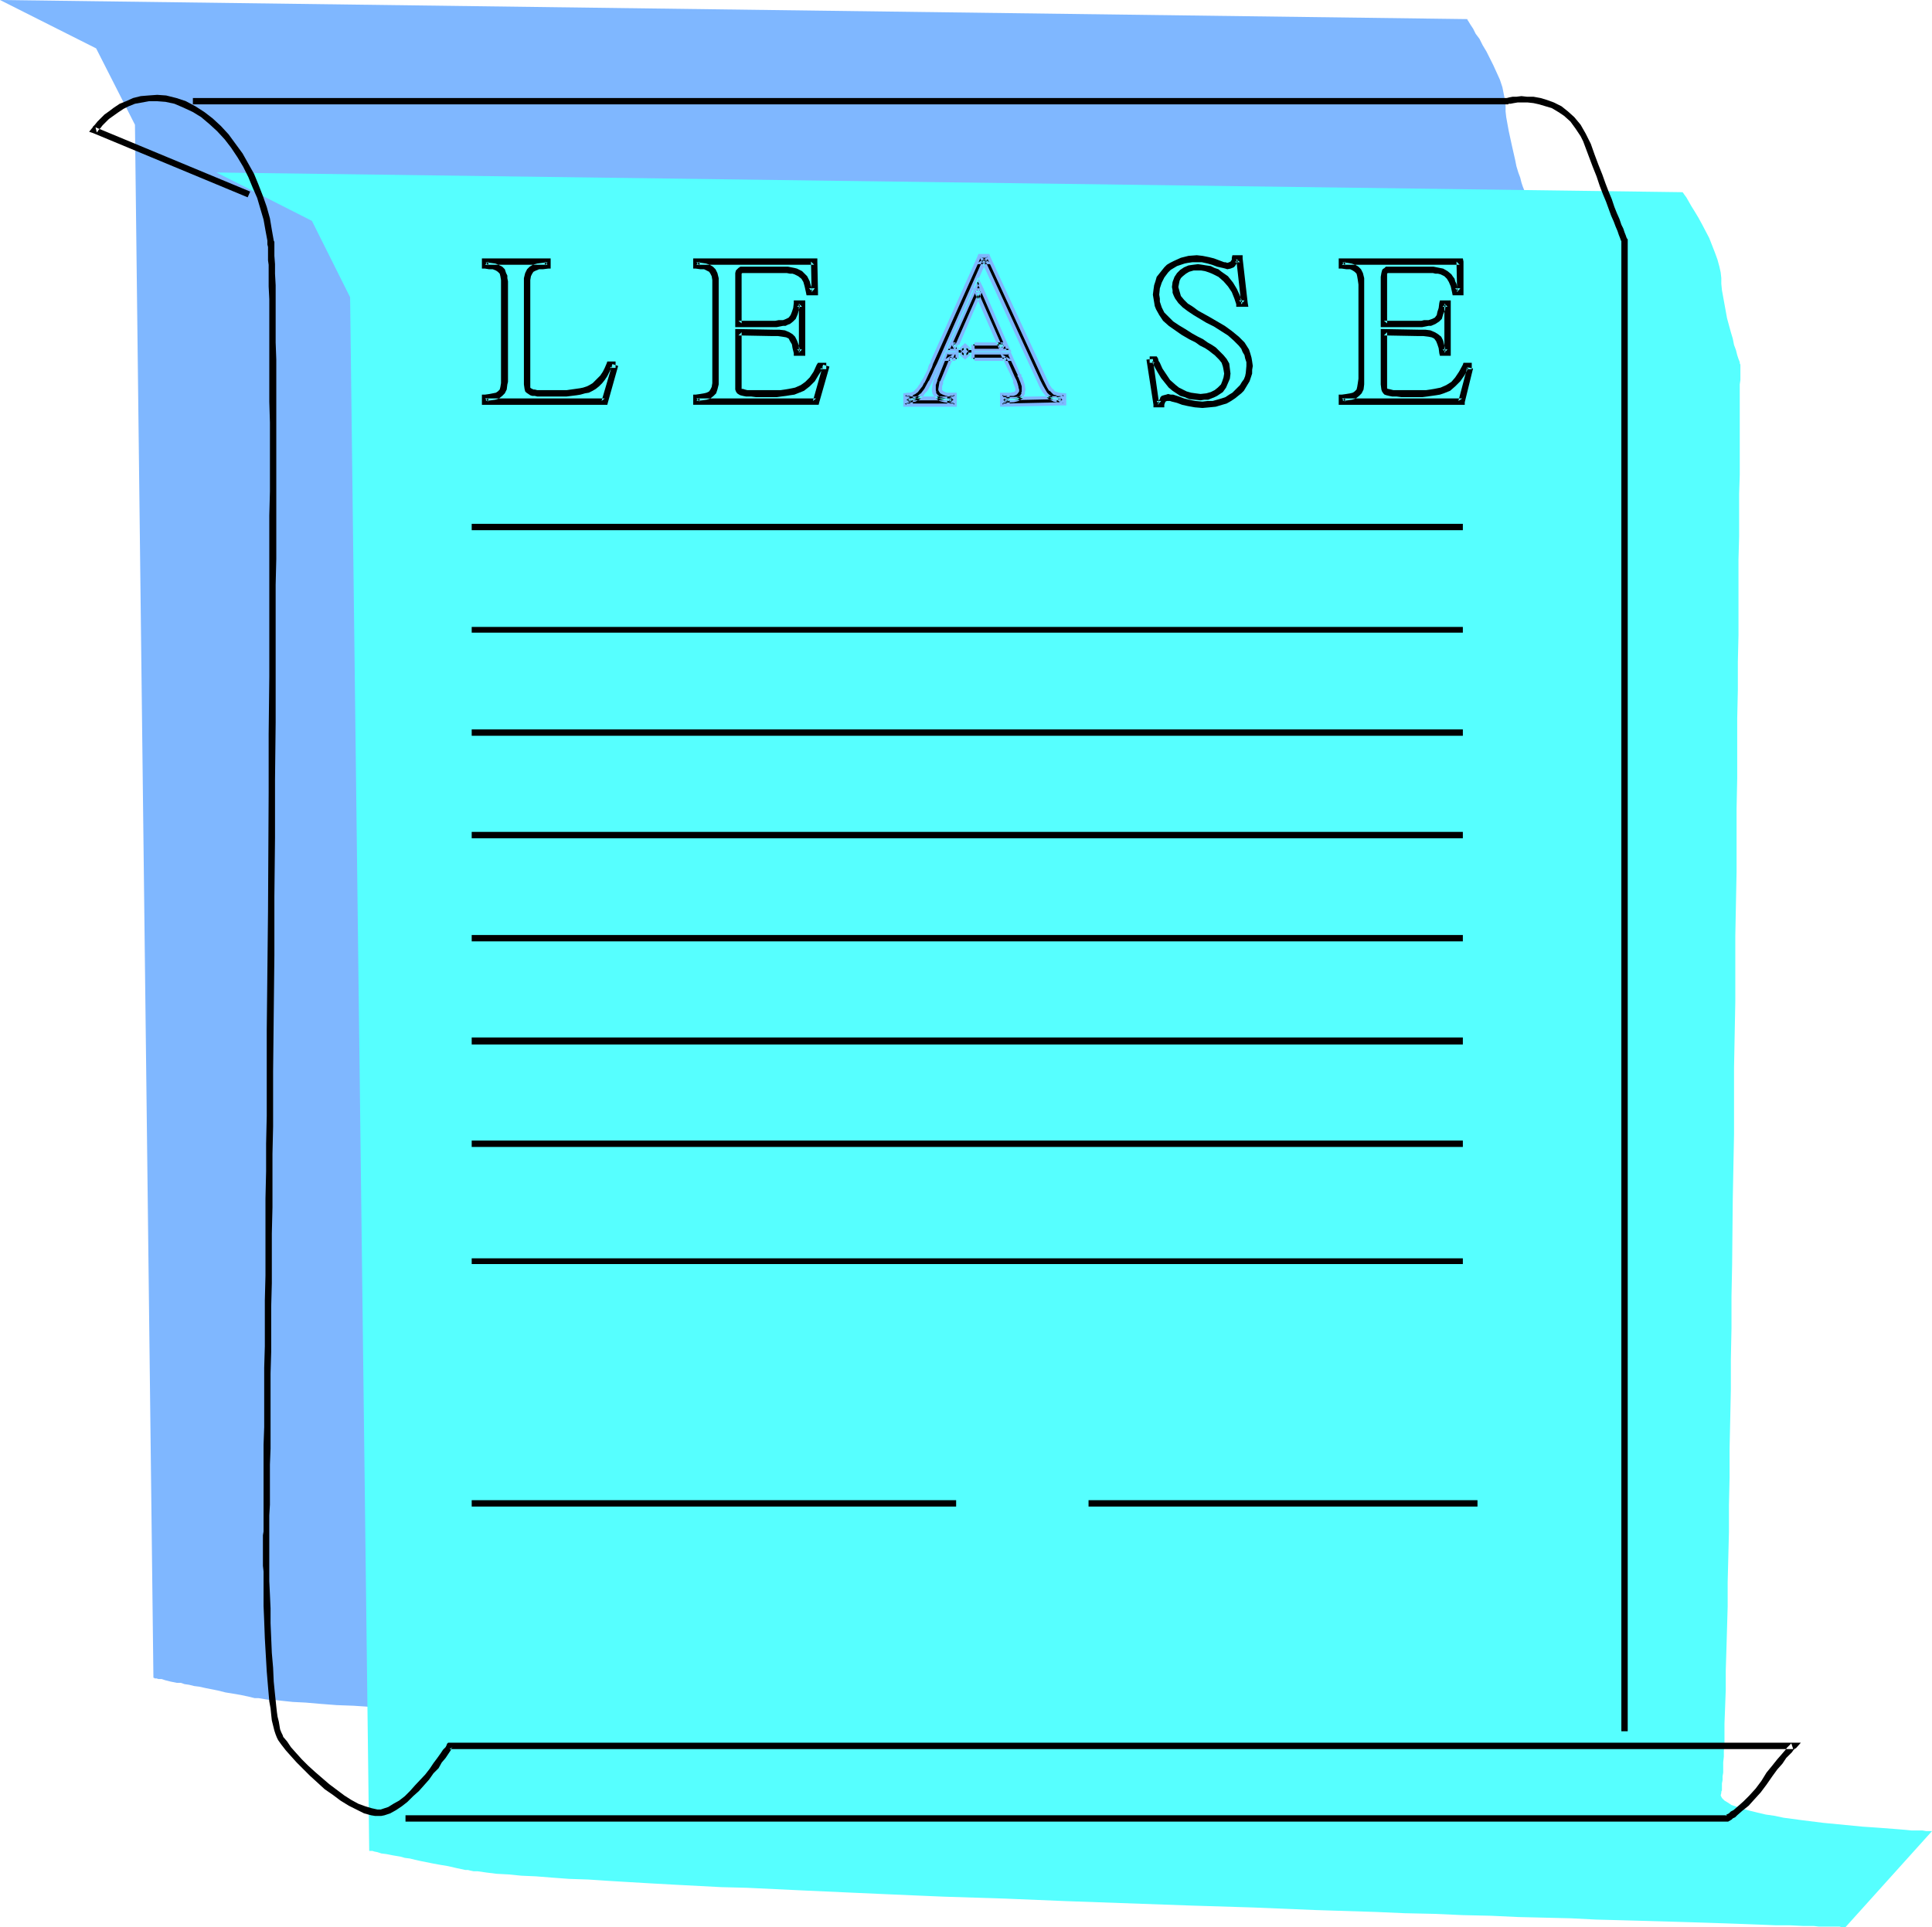 <?xml version="1.0" encoding="UTF-8" standalone="no"?>
<svg
   version="1.0"
   width="129.766mm"
   height="129.473mm"
   id="svg21"
   sodipodi:docname="Lease 2.wmf"
   xmlns:inkscape="http://www.inkscape.org/namespaces/inkscape"
   xmlns:sodipodi="http://sodipodi.sourceforge.net/DTD/sodipodi-0.dtd"
   xmlns="http://www.w3.org/2000/svg"
   xmlns:svg="http://www.w3.org/2000/svg">
  <sodipodi:namedview
     id="namedview21"
     pagecolor="#ffffff"
     bordercolor="#000000"
     borderopacity="0.25"
     inkscape:showpageshadow="2"
     inkscape:pageopacity="0.0"
     inkscape:pagecheckerboard="0"
     inkscape:deskcolor="#d1d1d1"
     inkscape:document-units="mm" />
  <defs
     id="defs1">
    <pattern
       id="WMFhbasepattern"
       patternUnits="userSpaceOnUse"
       width="6"
       height="6"
       x="0"
       y="0" />
  </defs>
  <path
     style="fill:#7fb7ff;fill-opacity:1;fill-rule:evenodd;stroke:none"
     d="m 0,0 24.402,12.282 9.858,19.393 4.686,394.322 h 0.162 l 0.162,0.162 h 0.162 0.323 l 0.485,0.162 h 0.808 l 0.97,0.323 1.293,0.323 1.616,0.323 h 0.97 l 0.97,0.323 1.131,0.162 1.293,0.323 1.293,0.162 1.454,0.323 1.616,0.323 1.616,0.323 1.939,0.485 1.939,0.323 1.939,0.323 2.262,0.485 0.646,0.162 0.646,0.162 h 0.97 l 0.97,0.162 0.97,0.162 1.131,0.162 h 1.293 l 1.293,0.162 3.07,0.323 3.232,0.162 3.717,0.323 4.202,0.323 4.363,0.162 4.525,0.323 5.01,0.323 5.333,0.323 5.656,0.323 5.656,0.162 6.141,0.323 6.302,0.323 6.464,0.323 6.626,0.323 6.787,0.323 7.11,0.323 7.11,0.162 7.272,0.323 7.595,0.323 7.434,0.323 15.514,0.646 15.675,0.485 31.674,1.293 15.837,0.485 15.514,0.646 15.352,0.485 7.434,0.162 7.434,0.323 7.272,0.162 7.11,0.323 6.949,0.162 6.787,0.162 6.464,0.323 6.464,0.162 6.141,0.162 5.979,0.323 5.656,0.162 5.494,0.162 5.01,0.162 h 4.848 l 4.525,0.323 h 4.363 l 3.878,0.162 3.394,0.162 h 3.232 l 1.454,0.162 h 1.454 1.131 1.131 l 1.131,0.162 h 0.97 0.808 1.293 0.646 0.97 l 21.816,-24.241 h -0.646 l -0.808,-0.162 h -0.97 l -1.293,-0.162 h -1.454 l -1.616,-0.162 -1.939,-0.162 h -2.101 l -2.101,-0.162 -2.262,-0.162 -2.424,-0.162 -5.01,-0.485 -5.01,-0.485 -5.171,-0.646 -4.848,-0.808 -2.262,-0.323 -2.262,-0.323 -2.101,-0.485 -1.939,-0.485 -1.778,-0.485 -1.454,-0.485 -1.293,-0.485 -1.131,-0.646 -0.808,-0.485 -0.646,-0.646 -0.162,-0.646 v -0.646 -0.323 l 0.162,-0.323 v -0.485 -0.485 l 0.162,-0.808 v -0.808 -0.97 l 0.162,-1.131 v -1.131 l 0.162,-1.293 v -1.454 -1.454 -1.616 l 0.162,-1.778 v -1.778 l 0.162,-1.939 v -4.04 l 0.162,-4.525 0.162,-4.687 v -5.171 l 0.162,-5.495 0.162,-5.818 v -5.979 l 0.162,-6.303 0.162,-6.464 v -6.949 l 0.162,-6.949 0.162,-7.272 v -7.434 l 0.162,-7.596 v -7.596 l 0.162,-7.919 v -8.08 l 0.162,-8.08 0.162,-16.484 0.162,-16.646 0.162,-16.807 0.162,-16.807 0.162,-16.646 0.162,-16.484 0.162,-7.919 v -7.919 l 0.162,-7.757 v -7.757 -7.434 l 0.162,-7.272 v -7.111 l 0.162,-6.787 v -6.787 -6.303 -6.141 l 0.162,-5.818 v -5.656 -5.171 l 0.162,-5.01 V 72.077 67.875 62.219 60.603 53.815 l 0.162,-1.131 v -3.879 l -0.162,-0.323 v -0.323 l -0.323,-0.808 -0.323,-0.97 -0.323,-1.293 -0.485,-1.293 -0.485,-1.616 -0.323,-1.616 -0.808,-3.555 -0.808,-3.717 -0.323,-1.778 -0.323,-1.778 -0.162,-1.454 v -1.454 l -0.162,-1.454 -0.323,-1.616 -0.323,-1.616 -0.646,-1.939 -1.616,-3.555 -1.778,-3.555 -0.97,-1.616 -0.808,-1.616 -0.97,-1.293 -0.646,-1.293 -0.646,-0.97 -0.485,-0.808 -0.323,-0.485 v -0.162 0 z"
     id="path1" />
  <path
     style="fill:#56ffff;fill-opacity:1;fill-rule:evenodd;stroke:none"
     d="M 54.944,43.796 79.184,56.078 88.88,75.471 93.728,469.954 h 0.162 0.162 0.162 0.323 l 0.485,0.162 0.808,0.162 0.97,0.323 1.293,0.162 1.616,0.323 0.97,0.162 0.97,0.162 1.131,0.323 1.293,0.162 1.293,0.323 1.454,0.323 1.616,0.323 1.616,0.323 1.778,0.323 1.939,0.323 2.101,0.485 2.262,0.485 h 0.646 l 0.646,0.162 0.808,0.162 h 0.97 l 1.131,0.162 1.131,0.162 1.293,0.162 1.293,0.162 3.07,0.162 3.232,0.323 3.717,0.162 4.04,0.323 4.363,0.323 4.848,0.162 4.848,0.323 5.333,0.323 5.494,0.323 5.818,0.323 6.141,0.323 6.141,0.323 6.464,0.162 6.787,0.323 6.787,0.323 7.11,0.323 7.11,0.323 7.272,0.323 7.434,0.323 7.595,0.323 15.352,0.485 15.675,0.646 31.835,1.131 15.675,0.485 15.675,0.646 15.352,0.485 7.434,0.323 7.434,0.162 7.272,0.323 7.11,0.162 6.949,0.323 6.787,0.162 6.626,0.162 6.302,0.323 6.141,0.162 5.979,0.162 5.656,0.162 5.333,0.162 5.171,0.162 4.848,0.162 4.525,0.162 4.202,0.162 3.878,0.162 h 3.555 l 3.232,0.162 h 1.454 1.293 l 1.293,0.162 h 1.131 1.131 0.97 0.808 1.293 l 0.485,0.162 h 0.97 l 21.978,-24.403 h -0.646 -0.808 l -0.97,-0.162 h -1.293 -1.454 l -1.616,-0.162 -1.939,-0.162 -2.101,-0.162 -2.101,-0.162 -2.262,-0.162 -2.424,-0.162 -5.01,-0.485 -5.01,-0.485 -5.171,-0.646 -4.848,-0.646 -2.262,-0.485 -2.262,-0.323 -2.101,-0.485 -1.939,-0.485 -1.778,-0.485 -1.454,-0.485 -1.454,-0.485 -0.97,-0.646 -0.808,-0.485 -0.646,-0.646 -0.323,-0.646 0.162,-0.646 v -0.323 l 0.162,-0.323 v -0.485 -0.485 -0.808 l 0.162,-0.808 v -0.97 l 0.162,-0.97 v -1.293 -1.293 l 0.162,-1.454 v -1.454 l 0.162,-1.616 v -1.616 -3.717 l 0.162,-4.202 0.162,-4.363 v -4.848 l 0.162,-5.171 0.162,-5.495 0.162,-5.656 v -6.141 l 0.162,-6.303 0.162,-6.464 v -6.787 l 0.162,-7.111 v -7.272 l 0.162,-7.272 0.162,-7.757 v -7.596 l 0.162,-7.919 v -8.08 l 0.162,-8.08 0.162,-16.484 0.323,-16.646 v -16.807 l 0.323,-16.807 v -16.646 l 0.323,-16.322 v -8.08 -7.919 l 0.162,-7.757 v -7.757 -7.434 l 0.162,-7.272 v -7.111 l 0.162,-6.788 v -6.787 -6.303 -6.141 l 0.162,-5.818 v -5.656 -5.171 l 0.162,-4.848 v -4.687 -4.202 -5.656 -1.616 -6.788 l 0.162,-1.131 v -3.879 l -0.162,-0.323 v -0.323 l -0.323,-0.808 -0.323,-0.97 -0.323,-1.293 -0.485,-1.293 -0.323,-1.616 -0.485,-1.616 -0.97,-3.555 -0.646,-3.555 -0.323,-1.778 -0.323,-1.778 -0.162,-1.616 v -1.454 l -0.162,-1.454 -0.323,-1.454 -0.485,-1.778 -0.646,-1.778 -1.454,-3.717 -1.778,-3.394 -0.97,-1.778 -0.97,-1.616 -0.808,-1.293 -0.646,-1.131 -0.646,-1.131 -0.485,-0.646 -0.323,-0.485 -0.162,-0.162 v 0 z"
     id="path2" />
  <path
     style="fill:#000000;fill-opacity:1;fill-rule:evenodd;stroke:none"
     d="m 102.939,462.52 h 335.481 0.323 l 0.162,-0.162 h 0.162 l 0.162,-0.162 0.323,-0.162 0.323,-0.323 0.646,-0.323 0.485,-0.485 1.293,-1.131 1.616,-1.293 1.454,-1.616 1.616,-1.778 1.454,-1.939 1.454,-2.101 1.293,-1.778 1.293,-1.454 0.97,-1.454 0.97,-0.97 0.485,-0.485 0.323,-0.485 0.162,-0.162 0.162,-0.162 0.162,-0.162 h 0.162 l 1.293,-1.454 h -1.939 -341.137 -0.323 l -0.323,0.323 v 0.162 0 l -0.323,0.646 -0.646,0.646 -0.646,0.97 -0.808,1.131 -0.97,1.293 -0.97,1.454 -1.131,1.454 -2.586,2.747 -1.293,1.454 -1.293,1.293 -1.454,1.131 -1.454,0.808 -1.293,0.808 -1.454,0.485 -0.485,0.162 h -0.808 l -1.454,-0.323 -1.616,-0.485 -1.778,-0.646 -1.778,-0.97 -1.778,-1.131 -1.939,-1.454 -1.939,-1.454 -3.555,-3.071 -1.778,-1.616 -1.616,-1.616 -1.454,-1.616 -1.293,-1.454 -0.97,-1.454 -0.97,-1.131 -0.162,-0.485 -0.323,-0.646 -0.323,-0.808 -0.162,-0.97 -0.162,-0.97 -0.323,-1.293 -0.162,-1.131 -0.162,-1.454 -0.323,-3.071 -0.323,-3.232 -0.162,-3.555 -0.323,-3.717 -0.323,-7.596 v -3.717 l -0.162,-3.555 -0.162,-3.394 v -3.232 -2.747 -2.424 -2.909 -0.808 -4.525 l 0.162,-2.747 v -6.464 -3.717 l 0.162,-4.04 v -4.363 -4.687 -4.848 -5.171 l 0.162,-5.495 v -5.495 -5.979 l 0.162,-5.979 v -6.141 -6.464 l 0.162,-6.626 v -6.626 -6.949 l 0.162,-6.949 v -14.06 l 0.162,-14.706 0.162,-14.706 v -14.868 l 0.162,-15.029 v -14.706 l 0.162,-14.545 V 169.041 162.092 148.517 l 0.162,-6.626 V 91.308 l -0.162,-4.363 V 82.743 79.026 75.471 72.4 l -0.162,-2.909 v -2.424 l -0.162,-2.101 v -0.97 -0.808 -0.646 -0.646 -0.485 l -0.162,-0.323 -0.485,-2.747 -0.485,-2.909 -0.808,-2.909 -0.97,-2.747 -1.131,-2.909 -1.131,-2.747 -1.454,-2.586 -1.454,-2.586 -1.778,-2.424 -1.778,-2.424 -1.939,-2.101 -2.101,-1.939 -2.101,-1.616 -2.262,-1.454 -2.424,-1.293 -2.424,-0.808 -1.293,-0.323 -1.293,-0.323 -2.262,-0.162 -2.262,0.162 -1.939,0.162 -1.939,0.485 -1.778,0.808 -1.616,0.646 -1.454,0.97 -1.293,0.97 -1.131,0.808 -0.97,0.97 -0.808,0.808 -0.646,0.808 -0.485,0.485 -0.162,0.323 -0.162,0.162 -0.646,0.808 0.97,0.323 39.269,16.322 0.646,-1.454 -39.269,-16.322 0.323,1.293 0.162,-0.162 0.323,-0.485 0.485,-0.485 0.485,-0.646 0.808,-0.808 0.808,-0.808 1.131,-0.808 1.131,-0.808 1.454,-0.97 1.293,-0.646 1.616,-0.646 1.778,-0.323 1.778,-0.323 h 2.101 l 2.101,0.162 2.262,0.485 2.262,0.97 2.424,1.131 2.101,1.293 2.101,1.778 1.939,1.778 1.939,2.101 1.616,2.101 1.616,2.424 1.454,2.424 1.293,2.586 1.131,2.747 1.131,2.586 0.808,2.747 0.808,2.747 0.485,2.747 0.485,2.586 v 0.485 0.485 l 0.162,0.646 v 0.646 0.808 0.97 0.97 l 0.162,1.131 v 2.586 2.909 l 0.162,3.232 v 3.555 3.879 4.202 14.383 l 0.162,5.333 v 17.454 l -0.162,6.141 v 19.878 6.787 7.111 7.111 l -0.162,14.545 v 14.868 l -0.162,30.221 -0.162,15.029 -0.162,15.029 v 14.706 7.111 l -0.162,7.111 v 6.949 l -0.162,6.949 v 6.626 6.626 6.303 l -0.162,6.303 v 5.818 5.818 l -0.162,5.495 v 5.333 5.01 4.687 l -0.162,4.525 v 4.202 3.879 3.394 3.232 7.272 l -0.162,0.97 v 3.232 4.525 l 0.162,1.454 v 1.454 1.778 1.616 3.879 l 0.162,3.879 0.162,4.363 0.485,8.404 0.323,3.879 0.323,3.717 0.323,1.778 0.162,1.616 0.162,1.454 0.323,1.293 0.323,1.293 0.323,0.97 0.323,0.808 0.323,0.646 0.808,1.131 1.131,1.454 1.293,1.454 1.454,1.616 1.616,1.616 1.778,1.778 1.778,1.616 1.939,1.778 2.101,1.454 1.939,1.454 2.101,1.293 1.939,0.97 1.939,0.97 1.778,0.485 0.97,0.162 h 0.808 0.808 l 0.808,-0.162 1.454,-0.485 1.454,-0.808 1.454,-0.97 1.454,-1.131 1.454,-1.454 1.454,-1.293 2.586,-2.909 1.131,-1.616 1.293,-1.293 0.808,-1.454 0.97,-1.131 0.646,-0.97 0.646,-0.97 0.162,-0.485 0.162,-0.162 0.162,-0.162 -0.808,0.485 h 341.137 l -0.485,-1.454 -0.162,0.162 -0.162,0.162 -0.162,0.162 -0.646,0.646 -0.323,0.485 -0.97,1.131 -1.131,1.293 -1.293,1.616 -1.454,1.778 -1.293,2.101 -1.454,1.939 -1.616,1.778 -1.454,1.454 -1.454,1.293 -1.131,0.97 -0.646,0.323 -0.485,0.485 -0.323,0.162 -0.323,0.162 -0.162,0.162 v 0.162 l 0.323,-0.162 H 102.939 Z"
     id="path3" />
  <path
     style="fill:#000000;fill-opacity:1;fill-rule:evenodd;stroke:none"
     d="m 48.965,26.504 h 333.542 0.162 0.162 l 0.162,-0.162 h 0.485 l 0.808,-0.162 0.97,-0.162 h 1.293 1.293 l 1.454,0.162 1.454,0.323 1.616,0.485 1.616,0.485 1.616,0.97 1.454,0.97 1.616,1.454 1.293,1.778 0.646,0.97 0.646,0.97 0.646,1.293 0.485,1.293 0.97,2.586 0.97,2.586 0.97,2.424 0.808,2.424 0.808,2.101 0.808,1.939 0.646,1.778 0.646,1.778 0.646,1.454 0.485,1.293 0.485,1.131 0.323,0.97 0.323,0.808 0.162,0.485 0.162,0.323 v 0.162 -0.323 378.484 h 1.616 V 61.088 60.926 60.764 l -0.162,-0.162 -0.162,-0.323 -0.162,-0.485 -0.323,-0.808 -0.323,-0.97 -0.485,-0.97 -0.485,-1.454 -0.646,-1.454 -0.646,-1.616 -0.646,-1.939 -0.808,-1.939 -0.808,-2.101 -0.808,-2.263 -0.97,-2.424 -0.97,-2.586 -0.97,-2.747 -0.646,-1.293 -0.646,-1.293 -0.646,-1.131 -0.646,-1.131 -0.808,-0.97 -0.808,-0.97 -1.616,-1.454 -1.616,-1.293 -1.939,-0.97 -1.778,-0.646 -1.616,-0.485 -1.778,-0.323 h -1.616 l -1.454,-0.162 -1.293,0.162 h -0.97 l -0.808,0.162 -0.646,0.162 h -0.162 0.162 -333.542 z"
     id="path4" />
  <path
     style="fill:#000000;fill-opacity:1;fill-rule:evenodd;stroke:none"
     d="m 119.745,134.619 h 251.611 v -1.616 H 119.745 Z"
     id="path5" />
  <path
     style="fill:#000000;fill-opacity:1;fill-rule:evenodd;stroke:none"
     d="m 119.745,160.638 h 251.611 v -1.454 H 119.745 Z"
     id="path6" />
  <path
     style="fill:#000000;fill-opacity:1;fill-rule:evenodd;stroke:none"
     d="m 119.745,186.818 h 251.611 v -1.616 H 119.745 Z"
     id="path7" />
  <path
     style="fill:#000000;fill-opacity:1;fill-rule:evenodd;stroke:none"
     d="m 119.745,212.837 h 251.611 v -1.616 H 119.745 Z"
     id="path8" />
  <path
     style="fill:#000000;fill-opacity:1;fill-rule:evenodd;stroke:none"
     d="m 119.745,239.017 h 251.611 v -1.616 H 119.745 Z"
     id="path9" />
  <path
     style="fill:#000000;fill-opacity:1;fill-rule:evenodd;stroke:none"
     d="M 119.745,265.197 H 371.356 V 263.42 H 119.745 Z"
     id="path10" />
  <path
     style="fill:#000000;fill-opacity:1;fill-rule:evenodd;stroke:none"
     d="m 119.745,291.216 h 251.611 v -1.616 H 119.745 Z"
     id="path11" />
  <path
     style="fill:#000000;fill-opacity:1;fill-rule:evenodd;stroke:none"
     d="m 119.745,320.952 h 251.611 v -1.454 H 119.745 Z"
     id="path12" />
  <path
     style="fill:#000000;fill-opacity:1;fill-rule:evenodd;stroke:none"
     d="m 119.745,382.524 h 122.977 v -1.616 H 119.745 Z"
     id="path13" />
  <path
     style="fill:#000000;fill-opacity:1;fill-rule:evenodd;stroke:none"
     d="m 276.336,382.524 h 98.737 v -1.616 h -98.737 z"
     id="path14" />
  <path
     style="fill:#000000;fill-opacity:1;fill-rule:evenodd;stroke:none"
     d="m 155.459,92.439 -2.747,9.373 0.808,-0.646 h -30.381 l 0.808,0.808 v -0.97 l -0.646,0.808 1.293,-0.162 1.131,-0.162 0.97,-0.323 0.808,-0.646 0.646,-0.646 0.485,-0.97 0.162,-1.293 0.162,-0.646 V 96.156 72.238 71.43 l -0.162,-0.808 v -0.646 l -0.323,-0.646 -0.323,-0.97 -0.646,-0.646 -0.97,-0.485 -0.808,-0.323 -1.293,-0.162 -1.131,-0.162 0.646,0.808 V 66.421 l -0.808,0.808 h 15.837 l -0.646,-0.808 v 0.97 l 0.646,-0.808 -1.293,0.162 -1.293,0.162 -1.131,0.323 -0.808,0.485 -0.646,0.646 -0.485,0.97 -0.162,0.646 -0.162,0.646 v 0.808 0.808 25.372 l 0.162,1.131 0.162,0.646 0.323,0.323 0.485,0.323 0.485,0.323 0.485,0.162 h 0.646 l 0.646,0.162 h 0.97 2.101 3.07 1.293 l 1.293,-0.162 1.293,-0.162 0.97,-0.162 1.131,-0.323 0.97,-0.162 0.97,-0.485 0.808,-0.485 0.808,-0.646 0.808,-0.808 0.646,-0.808 0.646,-0.97 0.646,-1.293 0.646,-1.293 -0.646,0.485 h 1.454 v -1.616 h -1.454 -0.646 l -0.162,0.485 -0.485,1.131 -0.485,0.97 -0.646,0.97 -0.646,0.646 -0.646,0.646 -0.646,0.646 -0.808,0.485 -0.646,0.323 -0.97,0.323 -0.808,0.162 -1.131,0.162 -1.131,0.162 -1.131,0.162 h -1.293 -3.07 -1.616 -1.454 l -0.646,-0.162 h -0.323 l -0.323,-0.162 -0.323,-0.162 -0.162,-0.162 V 98.096 97.611 72.238 71.107 l 0.162,-0.97 0.323,-0.646 0.323,-0.485 0.646,-0.323 0.808,-0.323 h 0.97 l 1.293,-0.162 h 0.646 V 67.39 66.421 65.613 h -0.808 -15.837 -0.808 v 0.808 0.97 0.808 h 0.808 l 0.97,0.162 h 0.97 l 0.808,0.323 0.485,0.323 0.485,0.485 0.162,0.646 0.162,0.97 v 1.131 23.918 1.131 l -0.162,0.97 -0.162,0.646 -0.485,0.485 -0.485,0.323 -0.808,0.162 -0.808,0.162 -1.131,0.162 h -0.808 v 0.808 0.97 0.808 h 0.808 30.381 0.646 l 0.162,-0.646 2.586,-9.212 z"
     id="path15" />
  <path
     style="fill:#000000;fill-opacity:1;fill-rule:evenodd;stroke:none"
     d="m 208.949,92.601 -2.586,9.212 0.808,-0.646 H 176.79 l 0.808,0.808 v -0.97 l -0.808,0.808 1.454,-0.162 1.131,-0.162 0.97,-0.323 0.808,-0.646 0.646,-0.646 0.323,-0.97 0.323,-1.293 V 96.964 96.156 72.238 71.43 70.622 l -0.162,-0.646 -0.162,-0.646 -0.485,-0.97 -0.646,-0.646 -0.808,-0.485 -0.97,-0.323 -1.131,-0.162 -1.293,-0.162 0.808,0.808 V 66.421 l -0.808,0.808 h 29.896 l -0.808,-0.808 0.162,7.757 0.808,-0.97 h -1.454 l 0.808,0.808 -0.162,-0.97 -0.323,-0.97 -0.162,-0.646 -0.323,-0.646 -0.323,-0.646 -0.485,-0.485 -0.808,-0.808 -1.293,-0.646 -0.646,-0.162 -0.808,-0.162 -0.808,-0.162 h -0.97 -1.131 -1.131 -7.595 -0.97 -0.323 l -0.485,0.323 -0.323,0.323 -0.323,0.323 -0.162,0.646 v 0.97 11.797 0.97 h 0.808 8.726 0.97 l 0.808,-0.162 0.808,-0.162 h 0.646 l 0.646,-0.323 0.485,-0.162 0.808,-0.646 0.646,-0.646 0.485,-1.131 0.323,-1.131 0.323,-1.454 -0.808,0.646 h 1.293 l -0.808,-0.808 v 12.444 l 0.808,-0.808 h -1.293 l 0.808,0.646 -0.323,-1.616 -0.485,-1.293 -0.485,-0.97 -0.646,-0.646 -0.808,-0.485 -1.131,-0.485 -1.454,-0.162 h -1.616 l -8.726,-0.162 h -0.808 v 0.808 13.252 1.293 l 0.162,0.485 0.323,0.485 0.485,0.323 0.323,0.162 0.646,0.162 0.808,0.162 h 1.293 l 1.293,0.162 h 3.878 1.293 l 1.131,-0.162 1.293,-0.162 0.97,-0.162 1.131,-0.162 0.808,-0.323 1.616,-0.646 1.454,-1.131 1.293,-1.293 0.97,-1.616 0.646,-0.97 0.485,-0.97 -0.808,0.485 h 1.616 v -1.616 h -1.616 -0.485 l -0.323,0.485 -0.808,1.778 -0.97,1.454 -1.131,1.131 -1.131,0.808 -1.454,0.646 -1.616,0.323 -0.97,0.162 -1.131,0.162 h -1.131 -1.131 -4.04 -1.131 -0.97 l -0.646,-0.162 -0.485,-0.162 h -0.323 V 98.58 98.257 97.611 84.359 l -0.808,0.808 8.565,0.162 h 1.454 l 1.131,0.162 0.97,0.162 0.646,0.323 0.323,0.646 0.485,0.808 0.162,0.97 0.323,1.293 v 0.646 h 0.808 1.293 0.808 V 89.53 77.087 76.279 h -0.808 -1.293 -0.808 v 0.646 l -0.162,1.293 -0.323,0.97 -0.323,0.808 -0.485,0.646 -0.646,0.323 -0.808,0.323 h -1.131 l -0.808,0.162 h -0.646 -8.726 l 0.808,0.646 V 70.299 69.814 69.491 l 0.162,-0.162 v 0 h 0.162 0.646 7.595 1.131 0.97 0.808 l 0.808,0.162 h 0.646 l 0.485,0.162 0.97,0.485 0.808,0.646 0.485,0.808 0.323,1.131 0.323,1.454 0.162,0.808 h 0.646 1.454 0.808 v -0.97 l -0.162,-7.596 v -0.808 h -0.808 -29.896 -0.808 v 0.808 0.97 0.808 h 0.646 l 1.131,0.162 h 0.97 l 0.646,0.323 0.646,0.323 0.323,0.485 0.323,0.646 0.162,0.97 v 1.131 23.918 1.131 l -0.162,0.97 -0.323,0.646 -0.323,0.485 -0.646,0.323 -0.646,0.162 -0.97,0.162 -1.131,0.162 h -0.646 v 0.808 0.97 0.808 h 0.808 30.381 0.646 l 0.162,-0.646 2.586,-9.05 z"
     id="path16" />
  <path
     style="fill:#000000;fill-opacity:1;fill-rule:evenodd;stroke:none"
     d="m 291.849,92.116 h 1.293 l -0.646,-0.485 v 0 l 0.162,0.646 0.323,0.646 0.808,1.454 0.97,1.616 1.293,1.616 0.646,0.808 0.97,0.808 0.97,0.646 0.97,0.646 1.131,0.323 1.131,0.485 1.454,0.162 1.454,0.162 0.97,-0.162 h 0.97 l 0.808,-0.323 0.808,-0.323 0.646,-0.323 0.485,-0.323 0.97,-0.646 0.808,-1.131 0.485,-1.131 0.485,-1.131 0.162,-1.293 -0.162,-1.293 -0.162,-1.293 -0.646,-1.131 -0.808,-0.97 -0.646,-0.646 -0.646,-0.646 -0.646,-0.646 -0.97,-0.646 -1.131,-0.646 -1.131,-0.808 -1.293,-0.646 -1.454,-0.808 -1.778,-1.131 -1.616,-0.97 -1.454,-0.97 -1.131,-1.131 -1.131,-1.131 -0.646,-1.293 -0.485,-1.454 v -0.808 l -0.162,-0.97 0.162,-1.616 0.485,-1.454 0.646,-1.293 0.97,-1.293 0.646,-0.646 0.808,-0.485 0.808,-0.485 0.97,-0.323 0.97,-0.323 0.808,-0.162 1.131,-0.162 h 1.131 1.293 l 1.454,0.323 1.131,0.323 1.293,0.485 1.454,0.323 0.646,0.162 0.485,0.162 0.808,-0.162 0.808,-0.323 0.323,-0.323 0.323,-0.485 0.323,-0.485 0.162,-0.646 -0.808,0.646 h 1.293 l -0.97,-0.808 1.293,11.474 0.808,-0.97 h -1.454 l 0.97,0.646 -0.646,-1.778 -0.808,-1.778 -0.97,-1.616 -1.293,-1.616 -1.616,-1.131 -0.808,-0.646 -0.97,-0.323 -0.97,-0.485 -1.131,-0.162 -0.97,-0.162 -1.131,-0.162 -1.293,0.162 -1.131,0.162 -1.131,0.485 -0.97,0.646 -0.808,0.808 -0.646,0.97 -0.485,1.293 -0.162,1.293 0.162,0.808 v 0.646 l 0.323,0.808 0.323,0.646 0.808,1.131 1.131,1.131 1.293,0.97 1.454,0.97 3.232,1.939 1.939,0.97 1.778,1.131 1.778,1.131 1.454,1.293 1.293,1.293 0.646,0.808 0.323,0.808 0.485,0.808 0.162,0.808 0.323,0.97 v 0.97 l -0.162,1.778 -0.162,0.808 -0.323,0.808 -0.485,0.646 -0.485,0.808 -0.646,0.646 -0.646,0.646 -0.646,0.646 -0.808,0.485 -0.97,0.646 -0.97,0.323 -1.131,0.323 -1.131,0.323 h -1.293 l -1.293,0.162 -1.778,-0.162 -1.616,-0.323 -1.293,-0.323 -1.293,-0.485 -1.454,-0.485 h -0.646 l -0.646,-0.162 -0.485,0.162 -0.646,0.162 -0.485,0.162 -0.323,0.323 -0.162,0.485 -0.323,0.485 -0.162,0.97 0.808,-0.97 h -1.131 l 0.646,0.808 -1.616,-11.474 -1.616,0.162 1.778,11.474 v 0.646 h 0.808 1.131 0.808 v -0.646 l 0.162,-0.485 0.162,-0.323 0.323,-0.162 h 0.323 0.485 l 0.485,0.162 1.293,0.323 1.293,0.485 1.454,0.323 1.778,0.323 1.939,0.162 1.778,-0.162 1.616,-0.162 1.616,-0.485 1.131,-0.323 1.131,-0.646 0.97,-0.646 0.808,-0.646 0.808,-0.646 0.646,-0.646 0.485,-0.808 0.485,-0.808 0.485,-0.808 0.323,-0.97 0.323,-0.97 V 93.894 l 0.162,-0.97 -0.162,-1.131 -0.162,-0.97 -0.323,-1.131 -0.323,-0.97 -1.131,-1.778 -1.454,-1.454 -1.778,-1.454 -1.778,-1.293 -3.878,-2.263 -2.909,-1.616 -1.293,-0.97 -1.293,-0.808 -0.97,-0.97 -0.808,-0.97 -0.323,-1.131 -0.323,-1.131 0.162,-0.808 0.162,-0.808 0.323,-0.646 0.485,-0.485 0.808,-0.646 0.808,-0.485 1.131,-0.323 h 1.131 0.808 l 0.97,0.162 0.97,0.323 0.808,0.323 1.616,0.808 1.293,1.131 1.131,1.293 0.97,1.454 0.646,1.616 0.485,1.454 v 0.646 h 0.646 1.454 0.97 l -0.162,-0.97 -1.293,-11.313 v -0.808 h -0.646 -1.293 -0.646 l -0.162,0.646 v 0.485 l -0.323,0.485 -0.323,0.162 -0.485,0.162 -0.485,-0.162 h -0.323 l -1.293,-0.485 -1.293,-0.485 -1.293,-0.323 -1.616,-0.323 -1.454,-0.162 -2.101,0.162 -1.939,0.485 -1.778,0.808 -0.97,0.485 -0.808,0.485 -0.646,0.646 -1.293,1.616 -0.646,0.808 -0.323,1.131 -0.323,0.97 -0.162,1.131 -0.162,1.293 0.162,0.97 0.162,0.97 0.162,0.97 0.323,0.808 0.808,1.454 0.97,1.454 1.454,1.293 1.616,1.131 1.616,1.131 1.939,1.131 1.616,0.808 1.131,0.808 1.293,0.646 0.97,0.646 0.808,0.646 0.646,0.485 0.646,0.646 0.485,0.485 0.646,0.808 0.323,0.97 0.162,0.808 0.162,0.97 -0.162,0.97 -0.323,0.97 -0.323,0.808 -0.808,0.808 -0.808,0.646 -0.97,0.485 -1.131,0.323 -1.454,0.162 -1.293,-0.162 -1.131,-0.162 -1.131,-0.323 -0.97,-0.485 -0.97,-0.485 -0.808,-0.646 -1.454,-1.293 -0.97,-1.454 -0.97,-1.454 -0.646,-1.454 -0.323,-0.485 -0.162,-0.646 v 0 l -0.323,-0.485 h -0.485 -1.293 z"
     id="path17" />
  <path
     style="fill:#000000;fill-opacity:1;fill-rule:evenodd;stroke:none"
     d="m 372.488,93.247 -2.262,8.565 0.97,-0.646 h -30.542 l 0.808,0.808 v -0.97 l -0.646,0.808 1.293,-0.162 1.131,-0.162 0.97,-0.323 0.808,-0.646 0.646,-0.646 0.485,-0.97 0.162,-1.293 V 96.964 96.156 72.238 71.43 70.622 l -0.162,-0.646 -0.162,-0.646 -0.485,-0.97 -0.646,-0.646 -0.808,-0.485 -0.97,-0.323 -0.97,-0.162 -1.293,-0.162 0.646,0.808 V 66.421 l -0.808,0.808 h 29.896 l -0.808,-0.808 0.162,7.757 0.808,-0.97 h -1.293 l 0.808,0.808 -0.323,-0.97 -0.162,-0.97 -0.323,-0.646 -0.162,-0.646 -0.485,-0.646 -0.323,-0.485 -0.97,-0.808 -1.131,-0.646 -0.808,-0.162 -0.808,-0.162 -0.808,-0.162 h -0.97 -0.97 -1.131 -7.595 -0.97 -0.485 l -0.323,0.323 -0.485,0.323 -0.162,0.323 -0.162,0.646 -0.162,0.97 v 11.797 0.97 h 0.808 8.726 0.97 l 0.808,-0.162 0.808,-0.162 h 0.646 l 1.131,-0.485 0.97,-0.646 0.646,-0.646 0.323,-1.131 0.485,-1.131 0.162,-1.454 -0.808,0.646 h 1.293 l -0.808,-0.808 v 12.444 l 0.808,-0.808 h -1.293 l 0.808,0.646 -0.323,-1.616 -0.323,-1.293 -0.485,-0.97 -0.808,-0.646 -0.808,-0.485 -1.131,-0.485 -1.293,-0.162 h -1.778 L 351.318,83.551 h -0.808 v 0.808 13.252 l 0.162,1.293 0.162,0.485 0.323,0.485 0.323,0.323 0.485,0.162 0.646,0.162 0.808,0.162 h 1.131 l 1.293,0.162 h 3.878 1.293 l 1.293,-0.162 1.131,-0.162 1.131,-0.162 0.97,-0.162 0.97,-0.323 1.616,-0.646 1.293,-1.131 1.293,-1.293 1.131,-1.616 0.485,-0.97 0.485,-0.97 -0.646,0.485 h 1.454 v -1.616 h -1.454 -0.646 l -0.162,0.485 -0.97,1.778 -0.97,1.454 -0.97,1.131 -1.293,0.808 -1.454,0.646 -1.616,0.323 -0.97,0.162 -1.131,0.162 h -0.97 -1.293 -4.04 -0.97 -0.97 l -0.646,-0.162 -0.646,-0.162 h -0.162 L 352.126,98.58 V 98.257 97.611 84.359 l -0.808,0.808 8.726,0.162 h 1.293 l 1.293,0.162 0.808,0.162 0.646,0.323 0.485,0.646 0.323,0.808 0.323,0.97 0.162,1.293 0.162,0.646 h 0.646 1.293 0.808 V 89.53 77.087 76.279 h -0.808 -1.293 -0.646 l -0.162,0.646 -0.162,1.293 -0.323,0.97 -0.162,0.808 -0.485,0.646 -0.646,0.323 -0.97,0.323 h -1.131 l -0.646,0.162 h -0.808 -8.726 l 0.808,0.646 V 70.299 69.814 69.491 l 0.162,-0.162 v 0 h 0.162 0.808 7.595 1.131 0.808 0.97 l 0.646,0.162 h 0.646 l 0.646,0.162 0.97,0.485 0.646,0.646 0.485,0.808 0.485,1.131 0.323,1.454 0.162,0.808 h 0.646 1.293 0.808 V 74.016 66.421 l -0.162,-0.808 h -0.808 -29.896 -0.808 v 0.808 0.97 0.808 h 0.808 l 1.131,0.162 h 0.97 l 0.646,0.323 0.485,0.323 0.485,0.485 0.162,0.646 0.162,0.97 0.162,1.131 v 23.918 l -0.162,1.131 -0.162,0.97 -0.162,0.646 -0.485,0.485 -0.485,0.323 -0.646,0.162 -0.97,0.162 -1.131,0.162 h -0.808 v 0.808 0.97 0.808 h 0.808 30.542 0.646 v -0.646 l 2.101,-8.565 z"
     id="path18" />
  <path
     style="fill:#000000;fill-opacity:1;fill-rule:evenodd;stroke:none"
     d="m 268.579,101.004 v 0.646 l 0.808,-0.808 -14.382,0.323 0.97,0.808 v -0.97 l -0.97,0.808 2.262,-0.162 1.131,-0.162 0.323,-0.323 0.485,-0.323 0.323,-0.323 0.162,-0.485 0.162,-0.485 v -0.646 l -0.162,-0.97 -0.323,-0.97 -0.323,-0.97 -0.162,-0.485 -0.162,-0.323 -2.424,-5.171 -0.162,-0.485 h -0.485 -11.958 l 0.97,0.808 v -2.101 l -0.97,0.646 h 11.15 1.293 l -0.485,-0.97 -6.626,-14.868 -0.808,-1.616 -0.646,1.616 -6.464,14.868 -0.485,0.97 h 1.293 4.202 l -0.808,-0.646 v 2.101 l 0.808,-0.808 h -5.171 -0.646 l -0.162,0.485 -2.586,6.303 -0.323,1.293 -0.162,1.131 v 0.485 l 0.162,0.646 0.323,0.323 0.323,0.485 0.323,0.485 0.485,0.162 1.131,0.323 0.97,0.162 h 0.808 l -0.646,-0.808 v 0.97 l 0.646,-0.808 h -11.15 l 0.808,0.808 v -0.97 l -0.646,0.808 0.808,-0.162 0.808,-0.162 0.808,-0.485 0.97,-0.646 0.485,-0.646 0.485,-0.808 1.131,-1.939 1.131,-2.101 0.485,-1.131 0.485,-0.97 v -0.323 l 11.797,-26.342 -0.808,0.485 h 1.131 l -0.808,-0.485 14.059,30.544 0.646,1.454 0.646,0.97 0.646,0.97 0.646,0.646 0.646,0.485 0.808,0.323 0.808,0.162 0.97,0.162 z m -3.394,-5.01 -14.059,-30.544 -0.323,-0.485 h -0.485 -1.131 -0.485 l -0.162,0.485 -11.797,26.342 -0.162,0.323 -0.323,0.808 -0.485,1.131 -0.97,1.939 -0.646,0.97 -0.485,0.97 -0.485,0.646 -0.485,0.646 -0.485,0.485 -0.485,0.162 -0.646,0.162 -0.646,0.162 h -0.808 v 0.808 0.97 0.808 h 0.808 11.15 0.808 v -0.808 -0.97 -0.808 h -0.808 -0.646 l -0.646,-0.162 -0.808,-0.162 -0.485,-0.323 -0.162,-0.323 -0.162,-0.162 v -0.323 l 0.162,-0.808 0.162,-0.97 2.586,-6.303 -0.646,0.485 h 5.171 0.97 v -0.808 -2.101 -0.808 h -0.97 -4.202 l 0.646,1.131 6.464,-14.868 h -1.454 l 6.464,14.868 0.808,-1.131 h -11.15 -0.808 v 0.808 2.101 0.808 h 0.808 11.958 l -0.808,-0.323 2.424,5.01 0.323,0.97 0.323,0.97 0.162,0.646 0.162,0.485 v 0.323 l -0.162,0.323 -0.162,0.162 -0.323,0.162 -0.485,0.162 h -0.485 l -0.646,0.162 h -0.97 -0.646 v 0.808 0.97 0.808 h 0.646 l 14.382,-0.323 h 0.808 v -0.808 -0.646 -0.808 h -0.646 l -0.646,-0.162 -0.646,-0.162 -0.646,-0.162 -0.323,-0.323 -0.485,-0.485 -0.485,-0.646 -0.485,-1.131 z"
     id="path19" />
  <path
     style="fill:#7fb7ff;fill-opacity:1;fill-rule:evenodd;stroke:none"
     d="m 268.256,99.873 v 2.909 l 2.424,-2.263 -16.645,0.323 2.262,2.263 v -3.232 l -2.262,2.424 3.394,-0.162 1.131,-0.323 0.485,-0.323 0.485,-0.323 0.323,-0.485 0.162,-0.485 h 0.162 v -0.485 -0.162 l 0.162,-0.646 -0.162,-0.97 v -0.162 l -0.323,-0.97 -0.323,-0.97 -0.162,-0.162 -0.162,-0.323 h 0.162 l -0.162,-0.323 h -0.162 l -2.262,-5.171 -0.323,-0.646 h -13.898 l 2.424,2.101 v -4.202 l -2.424,2.263 h 14.221 l -0.808,-1.616 -6.464,-14.868 -1.293,-2.586 -0.97,2.586 -6.626,14.868 -0.646,1.616 h 7.434 l -2.424,-2.263 v 4.202 l 2.424,-2.101 h -7.272 l -0.485,0.646 -2.424,6.303 -0.162,0.162 -0.323,1.131 -0.162,1.293 v 0.646 0 l 0.162,0.646 0.323,0.485 v 0 l 0.485,0.485 0.485,0.485 0.485,0.323 1.131,0.323 v 0 l 1.131,0.162 h 1.939 l -2.262,-2.424 v 3.232 l 2.262,-2.424 h -13.251 l 2.262,2.424 v -3.394 l -2.262,2.747 1.939,-0.323 v 0 l 0.97,-0.162 0.97,-0.485 0.97,-0.808 0.485,-0.808 v 0 l 0.646,-0.646 1.131,-2.101 v 0 l 0.97,-2.101 0.485,-1.131 0.485,-0.97 0.162,-0.323 12.282,-27.473 -3.394,1.939 h 4.363 l -3.394,-2.101 14.706,31.837 0.646,1.454 v 0 l 0.646,1.131 0.646,0.808 0.646,0.808 0.646,0.485 h 0.162 l 0.808,0.485 0.808,0.162 v 0 l 2.262,0.323 -2.262,-2.586 v 1.454 l 0.808,0.808 0.323,-0.808 -0.97,-0.162 h 0.162 l -0.97,-0.162 0.162,0.162 -0.808,-0.485 v 0 l -0.646,-0.485 0.162,0.162 -0.646,-0.646 v 0 l -0.485,-0.808 -0.646,-1.131 v 0 l -0.646,-1.293 -14.059,-30.544 -0.646,0.646 0.808,0.323 0.162,-0.808 h -1.131 l 0.323,0.808 0.646,-0.323 -0.646,-0.646 -11.635,26.342 -0.162,0.323 -0.485,0.97 -0.485,1.131 -0.97,2.101 v -0.162 l -1.131,2.101 -0.485,0.646 v 0 l -0.485,0.646 v -0.162 l -0.808,0.808 v 0 l -0.808,0.485 v -0.162 l -0.808,0.162 v 0 l -0.808,0.162 0.485,0.808 0.646,-0.808 -0.808,-0.323 v 0.97 l 0.808,-0.323 -0.808,-0.808 -0.323,0.808 h 11.15 l -0.323,-0.808 -0.646,0.808 0.646,0.323 v -0.97 l -0.646,0.323 0.646,0.808 0.323,-0.808 h -0.808 0.162 l -1.131,-0.162 h 0.162 l -1.131,-0.323 v 0.162 l -0.323,-0.323 v 0.162 l -0.323,-0.485 v 0.162 l -0.323,-0.485 v 0 l -0.323,-0.323 h 0.162 l -0.162,-0.646 v 0.162 -0.646 0.162 -1.131 0.162 l 0.485,-1.293 -0.162,0.162 2.586,-6.464 0.323,-0.323 -0.485,0.162 h 5.818 l -0.323,-0.808 -0.808,0.808 0.808,0.323 v -2.101 l -0.808,0.323 0.808,0.646 0.323,-0.646 h -5.494 l 0.323,0.646 0.485,-1.131 6.626,-14.868 0.646,-1.616 h -0.808 l 0.808,1.616 6.464,14.868 0.485,1.131 0.485,-0.646 h -12.443 l 0.323,0.646 0.97,-0.646 -0.808,-0.323 v 2.101 l 0.808,-0.323 -0.97,-0.808 -0.323,0.808 h 12.443 l -0.323,-0.162 0.162,0.323 2.424,5.171 h -0.162 l 0.162,0.323 v 0 l 0.323,0.485 -0.162,-0.162 0.485,1.131 0.323,0.97 v 0 0.97 -0.162 0.485 0 l -0.162,0.485 h 0.162 l -0.323,0.323 h 0.162 l -0.323,0.323 v 0 l -0.323,0.323 v 0 l -0.485,0.162 h 0.162 l -1.131,0.162 h 0.162 l -2.262,0.162 0.323,0.808 0.97,-0.808 -0.808,-0.323 v 0.97 l 0.808,-0.323 -0.97,-0.808 -0.323,0.808 14.382,-0.323 -0.323,-0.808 -0.808,0.808 0.808,0.323 v -0.646 l -0.808,0.323 z"
     id="path20" />
  <path
     style="fill:#7fb7ff;fill-opacity:1;fill-rule:evenodd;stroke:none"
     d="M 265.509,95.671 251.449,65.289 l -0.323,-0.808 h -2.747 l -0.323,0.808 -11.797,26.342 v 0.323 l -0.485,0.808 -0.323,1.131 -0.97,1.939 v 0 l -0.646,0.97 v 0 l -0.485,0.97 v -0.162 l -0.485,0.808 -0.485,0.485 v 0 l -0.485,0.485 h 0.162 l -0.646,0.162 h 0.162 l -0.646,0.162 h 0.162 -0.646 l -1.131,0.162 v 3.394 h 13.574 v -3.555 h -1.939 0.162 -0.808 v 0 l -0.646,-0.323 0.162,0.162 -0.646,-0.485 0.162,0.162 -0.162,-0.162 v 0 -0.162 0 -0.323 0.162 -0.808 0.162 l 0.323,-0.97 h -0.162 l 3.232,-7.596 -3.232,2.101 h 8.08 v -4.687 h -6.302 l 1.616,2.424 6.949,-16.161 h -2.747 l 7.11,16.322 1.616,-2.586 h -13.09 v 4.687 h 14.706 l -3.394,-1.939 3.07,6.303 0.323,0.97 h -0.162 l 0.323,0.808 0.323,0.808 V 98.419 99.065 98.904 99.227 99.065 99.388 99.227 l -0.162,0.162 v 0 l -0.162,0.162 h 0.162 -0.485 l -0.485,0.162 h -0.646 v 0 h -2.101 v 3.555 h 1.131 l 14.382,-0.323 h 1.293 v -3.071 l -1.778,-0.162 v 0 l -0.485,-0.162 -0.646,-0.162 h 0.162 L 267.448,99.065 h 0.162 l -0.485,-0.485 v 0.162 l -0.485,-0.808 v 0.162 l -1.131,-2.424 -0.808,0.485 1.131,2.263 v 0 l 0.485,0.808 h 0.162 l 0.485,0.485 0.485,0.485 0.646,0.162 0.646,0.162 v 0 l 1.454,0.162 -0.485,-0.485 v 2.263 l 0.485,-0.323 h -0.808 l -14.382,0.323 h -0.646 l 0.323,0.323 v -2.586 l -0.323,0.323 h 1.616 v 0 h 0.808 0.485 l 0.485,-0.162 0.323,-0.162 0.162,-0.162 0.162,-0.162 0.323,-0.485 v -0.485 0 l -0.162,-0.485 v -0.162 l -0.162,-0.646 -0.323,-0.97 v 0 l -0.485,-0.97 -2.262,-5.171 -0.646,0.646 0.646,0.485 0.323,-0.808 h -12.766 l 0.485,0.323 v -3.717 l -0.485,0.323 h 11.958 l -0.485,-0.646 -0.646,1.131 h 0.808 l -6.464,-14.706 -0.485,0.646 h 1.454 l -0.323,-0.646 -6.464,14.706 h 0.808 l -0.808,-1.131 -0.323,0.646 h 5.171 l -0.485,-0.323 v 3.717 l 0.485,-0.323 h -6.141 l 0.162,0.808 0.808,-0.646 -0.646,-0.485 -2.586,6.303 h -0.162 l -0.162,0.97 v 0 l -0.162,0.97 v 0.323 0 l 0.162,0.323 0.323,0.485 0.646,0.323 0.808,0.323 h 0.808 v 0 h 1.454 l -0.323,-0.323 v 2.586 l 0.323,-0.323 h -12.766 l 0.485,0.323 v -2.586 l -0.323,0.485 0.646,-0.162 h 0.646 0.162 l 0.485,-0.162 0.646,-0.323 0.646,-0.485 0.485,-0.646 0.646,-0.808 v 0 l 0.485,-0.97 v 0.162 l 0.485,-0.97 v 0 l 0.97,-2.101 0.485,-0.97 0.323,-0.97 0.162,-0.323 11.797,-26.342 0.162,-0.485 -0.323,0.323 h 2.101 l -0.323,-0.323 0.162,0.485 14.059,30.544 z"
     id="path21" />
</svg>
